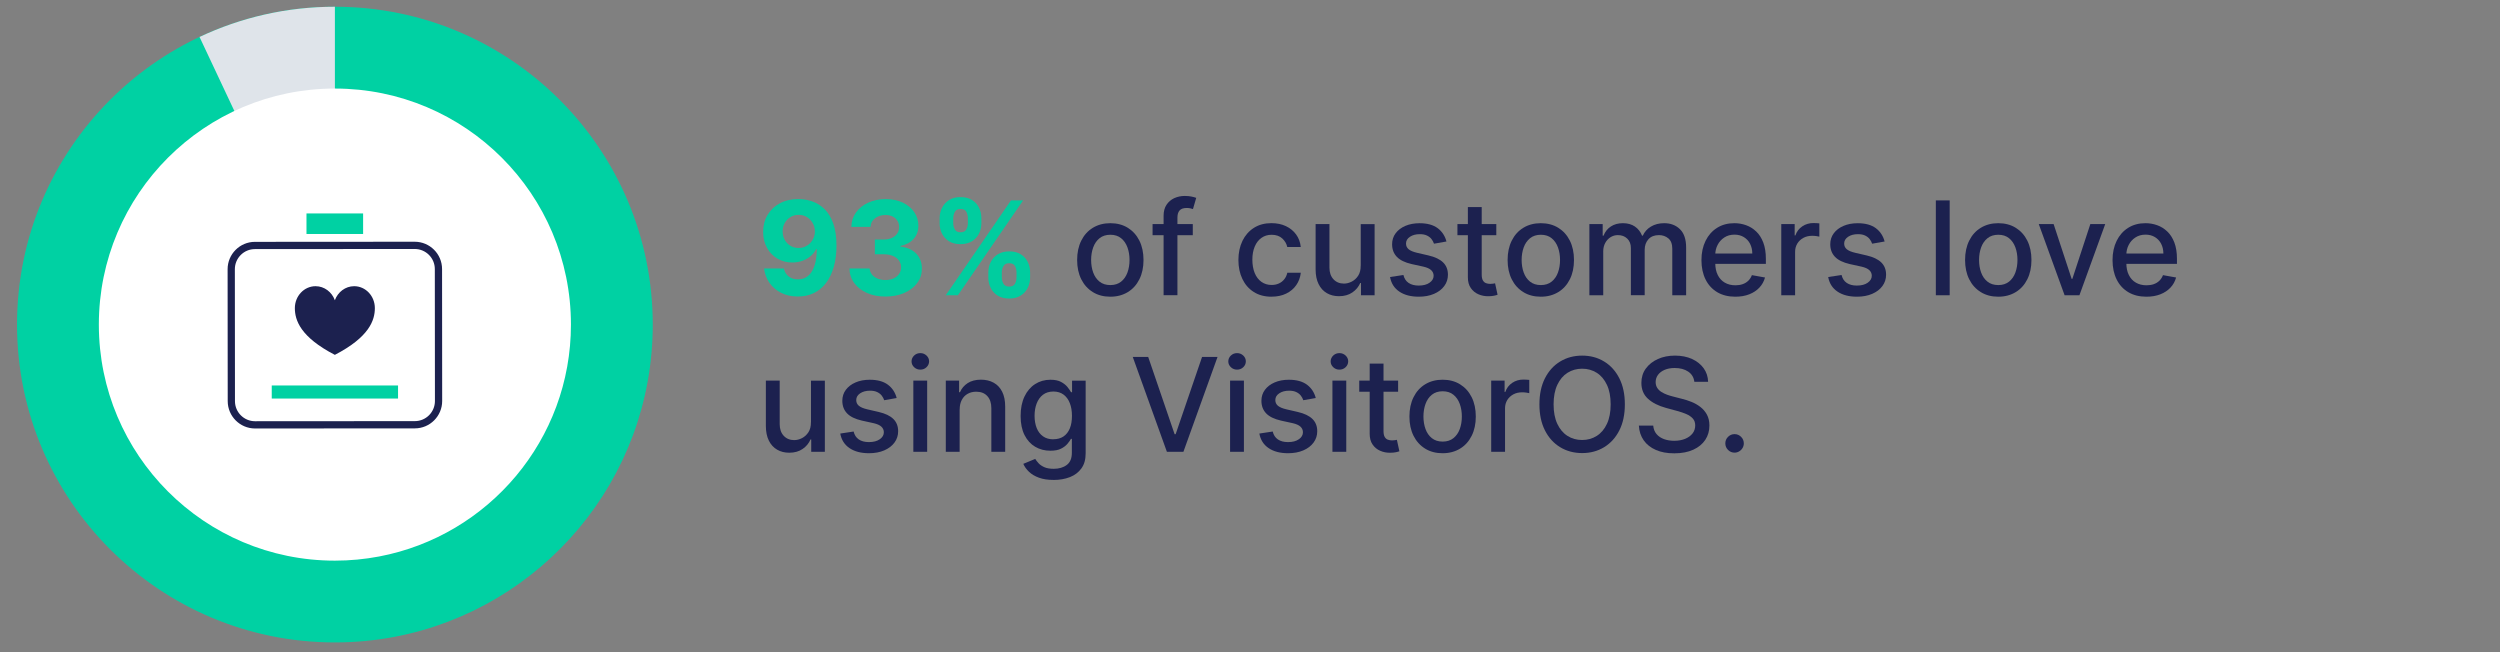 <?xml version="1.0" encoding="UTF-8"?>
<svg id="Layer_2" data-name="Layer 2" xmlns="http://www.w3.org/2000/svg" viewBox="0 0 690 180"><rect x="0" y="0" width="690" height="180" fill="#808080" stroke="none"/>
  <defs>
    <style>
      .cls-1 {
        fill: #1c214f;
      }

      .cls-1, .cls-2, .cls-3, .cls-4, .cls-5 {
        stroke-width: 0px;
      }

      .cls-2 {
        fill: #dfe4ea;
      }

      .cls-3 {
        fill: #fff;
      }

      .cls-4 {
        fill: #00d1a3;
      }

      .cls-5 {
        fill: #00cd9f;
      }
    </style>
  </defs>
  <g>
    <path class="cls-4" d="M92.44,1.86h0s0,0,0,0C43.98,1.86,4.7,41.13,4.7,89.58s39.28,87.73,87.73,87.73c5.62,0,11.11-.53,16.44-1.54h0c40.59-7.7,71.29-43.35,71.29-86.18C180.16,41.14,140.88,1.86,92.44,1.86Z"/>
    <path class="cls-2" d="M92.43,1.86c-13.36,0-26.02,2.99-37.36,8.34l37.36,79.39V1.86h0Z"/>
    <path class="cls-3" d="M92.43,24.44h0s0,0,0,0c-35.98,0-65.15,29.17-65.15,65.15s29.17,65.15,65.15,65.15c4.17,0,8.25-.4,12.21-1.15h0c30.14-5.72,52.94-32.19,52.94-64,0-35.98-29.16-65.14-65.14-65.15Z"/>
  </g>
  <g>
    <rect class="cls-4" x="84.59" y="58.91" width="15.63" height="5.67"/>
    <path class="cls-1" d="M114.46,68.72c3.06,0,5.55,2.48,5.55,5.54l.03,36.42c0,3.06-2.48,5.55-5.54,5.55l-44.1.03c-3.06,0-5.55-2.48-5.55-5.54l-.03-36.42c0-3.06,2.48-5.55,5.54-5.55l44.1-.03M114.46,66.72h0l-44.1.03c-4.16,0-7.54,3.39-7.54,7.55l.03,36.42c0,4.16,3.39,7.54,7.55,7.54l44.1-.03c4.16,0,7.54-3.39,7.54-7.55l-.03-36.42c0-4.16-3.39-7.54-7.55-7.54h0Z"/>
    <path class="cls-1" d="M97.75,78.99c-2.43,0-4.5,1.61-5.33,3.88-.82-2.27-2.9-3.88-5.33-3.88-3.15,0-5.71,2.71-5.71,6.05s1.54,7.99,11.04,12.9c9.49-4.91,11.04-9.55,11.04-12.9s-2.56-6.05-5.71-6.05Z"/>
    <rect class="cls-4" x="75" y="106.39" width="34.86" height="3.61"/>
  </g>
  <g>
    <path class="cls-5" d="M220.41,54.95c1.35,0,2.64.23,3.89.68,1.25.45,2.36,1.17,3.35,2.16.98.99,1.76,2.3,2.34,3.93s.87,3.63.88,6c0,2.22-.25,4.21-.75,5.95s-1.21,3.22-2.14,4.44c-.93,1.22-2.05,2.15-3.36,2.78s-2.78.95-4.4.95c-1.75,0-3.29-.34-4.63-1.02-1.34-.68-2.41-1.6-3.23-2.77-.81-1.17-1.31-2.49-1.48-3.96h5.46c.21.95.66,1.69,1.34,2.22s1.53.79,2.53.79c1.7,0,3-.74,3.89-2.23.89-1.49,1.33-3.53,1.34-6.12h-.18c-.39.77-.92,1.43-1.58,1.98-.67.55-1.43.97-2.28,1.27-.86.3-1.77.45-2.73.45-1.54,0-2.92-.36-4.13-1.09-1.21-.72-2.17-1.72-2.86-2.99-.7-1.27-1.05-2.72-1.05-4.35,0-1.76.4-3.32,1.21-4.69.82-1.37,1.96-2.45,3.43-3.23,1.47-.78,3.18-1.17,5.13-1.16ZM220.45,59.3c-.86,0-1.63.2-2.29.61-.67.41-1.2.96-1.58,1.65-.39.69-.58,1.46-.57,2.31,0,.86.19,1.63.57,2.32.38.69.9,1.23,1.56,1.64.66.4,1.42.61,2.27.61.64,0,1.23-.12,1.78-.36.54-.24,1.02-.57,1.43-.99.4-.42.72-.91.95-1.46s.34-1.14.34-1.76c0-.83-.2-1.59-.59-2.28s-.91-1.24-1.58-1.66c-.67-.42-1.43-.63-2.28-.63Z"/>
    <path class="cls-5" d="M244.38,81.85c-1.91,0-3.61-.33-5.09-.99s-2.66-1.57-3.52-2.74-1.3-2.51-1.32-4.03h5.57c.03.64.25,1.2.63,1.68.39.48.91.85,1.55,1.12.65.26,1.38.4,2.19.4s1.59-.15,2.24-.45,1.15-.71,1.52-1.24c.37-.53.55-1.14.55-1.83s-.19-1.32-.58-1.86-.94-.97-1.66-1.27c-.72-.31-1.57-.46-2.56-.46h-2.44v-4.07h2.44c.84,0,1.58-.14,2.22-.43.64-.29,1.14-.69,1.5-1.21.36-.52.54-1.12.54-1.81s-.16-1.23-.47-1.73c-.31-.5-.75-.89-1.3-1.17-.56-.28-1.21-.42-1.95-.42s-1.44.13-2.06.4c-.62.27-1.12.65-1.5,1.14-.38.49-.58,1.07-.6,1.74h-5.31c.03-1.51.46-2.84,1.29-3.99s1.96-2.05,3.38-2.7c1.42-.65,3.02-.98,4.81-.98s3.39.33,4.74.98c1.36.66,2.41,1.54,3.16,2.65.75,1.11,1.13,2.36,1.12,3.74,0,1.47-.45,2.69-1.36,3.67-.92.98-2.11,1.6-3.57,1.87v.2c1.93.25,3.39.91,4.4,2,1.01,1.09,1.51,2.44,1.5,4.07,0,1.49-.42,2.82-1.29,3.98-.87,1.16-2.06,2.07-3.57,2.74-1.52.66-3.26,1-5.22,1Z"/>
    <path class="cls-5" d="M259.34,61.6v-1.38c0-1.06.23-2.03.68-2.91.45-.88,1.11-1.59,1.96-2.12.86-.53,1.89-.79,3.11-.79s2.32.26,3.17.79c.85.53,1.5,1.23,1.94,2.12.44.88.66,1.85.66,2.91v1.38c0,1.06-.22,2.02-.67,2.9-.45.88-1.1,1.58-1.96,2.1s-1.91.79-3.15.79-2.29-.27-3.15-.8c-.86-.53-1.5-1.24-1.94-2.11-.44-.87-.66-1.83-.66-2.88ZM261.03,81.49l18-26.18h3.35l-18,26.18h-3.35ZM263.09,60.22v1.38c0,.62.15,1.2.44,1.73.29.53.82.79,1.57.79s1.32-.26,1.6-.79c.29-.53.43-1.1.43-1.73v-1.38c0-.62-.14-1.2-.41-1.74-.27-.54-.81-.81-1.62-.81-.76,0-1.28.27-1.57.82s-.43,1.12-.43,1.73ZM272.78,76.58v-1.38c0-1.05.22-2.01.67-2.9s1.1-1.59,1.96-2.12c.86-.53,1.9-.8,3.14-.8s2.31.26,3.16.79c.86.53,1.5,1.23,1.94,2.12.44.88.66,1.85.66,2.91v1.38c0,1.05-.22,2.01-.67,2.9s-1.09,1.59-1.96,2.12c-.86.53-1.91.8-3.14.8s-2.31-.27-3.16-.8c-.85-.53-1.5-1.24-1.94-2.12-.44-.88-.67-1.85-.67-2.9ZM276.5,75.2v1.38c0,.61.15,1.18.44,1.71s.83.81,1.6.81,1.31-.26,1.59-.79c.29-.53.43-1.1.43-1.73v-1.38c0-.62-.14-1.2-.41-1.74-.27-.54-.81-.81-1.61-.81s-1.3.27-1.6.81c-.3.54-.45,1.12-.45,1.74Z"/>
    <path class="cls-1" d="M306.45,81.89c-1.84,0-3.45-.42-4.82-1.27s-2.44-2.02-3.2-3.54-1.14-3.29-1.14-5.32.38-3.82,1.14-5.34c.76-1.53,1.82-2.71,3.2-3.55s2.98-1.27,4.82-1.27,3.45.42,4.82,1.27,2.44,2.03,3.2,3.55c.76,1.53,1.14,3.31,1.14,5.34s-.38,3.8-1.14,5.32-1.82,2.7-3.2,3.54-2.98,1.27-4.82,1.27ZM306.46,78.68c1.19,0,2.18-.32,2.97-.95.78-.63,1.37-1.47,1.75-2.52.38-1.05.57-2.2.57-3.46s-.19-2.41-.57-3.46-.96-1.9-1.75-2.54c-.78-.64-1.77-.96-2.97-.96s-2.2.32-2.99.96c-.79.64-1.37,1.49-1.75,2.54s-.57,2.21-.57,3.46.19,2.42.57,3.46c.38,1.05.96,1.89,1.75,2.52.79.63,1.78.95,2.99.95Z"/>
    <path class="cls-1" d="M329.21,61.85v3.07h-11.1v-3.07h11.1ZM321.15,81.49v-21.91c0-1.23.27-2.25.81-3.06.54-.81,1.25-1.42,2.13-1.83.89-.4,1.85-.61,2.89-.61.77,0,1.42.06,1.97.19.54.12.95.24,1.21.34l-.9,3.09c-.18-.05-.41-.11-.69-.19-.28-.07-.62-.11-1.02-.11-.93,0-1.59.23-1.99.69-.4.46-.59,1.12-.59,1.99v21.4h-3.82Z"/>
    <path class="cls-1" d="M350.95,81.89c-1.9,0-3.54-.43-4.9-1.3-1.37-.86-2.42-2.06-3.15-3.59-.73-1.53-1.1-3.27-1.1-5.24s.38-3.76,1.12-5.29c.75-1.53,1.81-2.73,3.17-3.59,1.36-.86,2.97-1.29,4.82-1.29,1.49,0,2.82.27,3.99.82,1.17.55,2.11,1.32,2.83,2.31.72.99,1.15,2.14,1.28,3.46h-3.72c-.2-.92-.67-1.71-1.4-2.38-.73-.66-1.7-1-2.92-1-1.07,0-2,.28-2.79.84-.8.56-1.42,1.35-1.86,2.38-.44,1.03-.67,2.24-.67,3.64s.22,2.67.65,3.71c.43,1.04,1.05,1.85,1.85,2.42.8.57,1.74.86,2.82.86.72,0,1.38-.13,1.98-.4.59-.27,1.09-.65,1.5-1.16.41-.5.69-1.11.85-1.82h3.72c-.14,1.27-.55,2.4-1.24,3.4s-1.61,1.78-2.77,2.35c-1.15.57-2.51.86-4.06.86Z"/>
    <path class="cls-1" d="M375.56,73.35v-11.49h3.83v19.64h-3.76v-3.4h-.2c-.45,1.05-1.17,1.92-2.17,2.61s-2.23,1.04-3.7,1.04c-1.26,0-2.38-.28-3.34-.84-.97-.56-1.73-1.39-2.28-2.49s-.83-2.46-.83-4.08v-12.49h3.82v12.03c0,1.34.37,2.4,1.11,3.2.74.79,1.71,1.19,2.89,1.19.72,0,1.43-.18,2.14-.54.71-.36,1.3-.9,1.78-1.62.47-.72.71-1.64.7-2.76Z"/>
    <path class="cls-1" d="M399.24,66.65l-3.46.61c-.14-.44-.37-.86-.68-1.27-.31-.4-.73-.73-1.26-.98-.53-.26-1.19-.38-1.98-.38-1.08,0-1.99.24-2.71.72-.72.48-1.09,1.1-1.09,1.86,0,.66.24,1.18.73,1.59.49.4,1.27.73,2.35.98l3.12.72c1.81.42,3.15,1.06,4.04,1.93.89.87,1.33,2,1.33,3.39,0,1.18-.34,2.22-1.02,3.14-.68.92-1.62,1.63-2.83,2.15s-2.6.78-4.19.78c-2.2,0-3.99-.47-5.38-1.41-1.39-.94-2.24-2.28-2.56-4.02l3.69-.56c.23.96.7,1.69,1.42,2.18.72.49,1.65.74,2.8.74,1.25,0,2.25-.26,3-.79s1.12-1.17,1.12-1.92c0-.61-.23-1.13-.68-1.55-.46-.42-1.15-.73-2.09-.95l-3.32-.73c-1.83-.42-3.19-1.08-4.06-1.99-.87-.91-1.31-2.07-1.31-3.46,0-1.16.32-2.17.97-3.04s1.54-1.55,2.68-2.04c1.14-.49,2.45-.74,3.92-.74,2.12,0,3.79.46,5.01,1.37,1.22.92,2.02,2.14,2.42,3.68Z"/>
    <path class="cls-1" d="M412.98,61.85v3.07h-10.73v-3.07h10.73ZM405.13,57.15h3.82v18.58c0,.74.11,1.3.33,1.67.22.37.51.62.86.75.35.13.74.2,1.16.2.31,0,.58-.02.8-.06.23-.04.41-.08.54-.1l.69,3.16c-.22.09-.54.17-.95.26-.41.09-.92.14-1.53.15-1.01.02-1.94-.16-2.81-.54-.87-.38-1.57-.95-2.11-1.74-.54-.78-.8-1.77-.8-2.95v-19.37Z"/>
    <path class="cls-1" d="M425.26,81.89c-1.84,0-3.45-.42-4.82-1.27s-2.44-2.02-3.2-3.54-1.14-3.29-1.14-5.32.38-3.82,1.14-5.34c.76-1.53,1.82-2.71,3.2-3.55s2.98-1.27,4.82-1.27,3.45.42,4.82,1.27,2.44,2.03,3.2,3.55c.76,1.53,1.14,3.31,1.14,5.34s-.38,3.8-1.14,5.32-1.82,2.7-3.2,3.54-2.98,1.27-4.82,1.27ZM425.28,78.68c1.19,0,2.18-.32,2.97-.95.78-.63,1.37-1.47,1.75-2.52.38-1.05.57-2.2.57-3.46s-.19-2.41-.57-3.46-.96-1.9-1.75-2.54c-.78-.64-1.77-.96-2.97-.96s-2.2.32-2.99.96c-.79.64-1.37,1.49-1.75,2.54s-.57,2.21-.57,3.46.19,2.42.57,3.46c.38,1.05.96,1.89,1.75,2.52.79.63,1.78.95,2.99.95Z"/>
    <path class="cls-1" d="M438.67,81.49v-19.64h3.67v3.2h.24c.41-1.08,1.08-1.93,2.01-2.54.93-.61,2.04-.91,3.34-.91s2.41.31,3.3.92c.89.61,1.55,1.46,1.98,2.53h.2c.47-1.05,1.21-1.89,2.24-2.51s2.24-.94,3.66-.94c1.78,0,3.24.56,4.37,1.67,1.13,1.12,1.69,2.8,1.69,5.05v13.17h-3.82v-12.81c0-1.33-.36-2.29-1.09-2.89s-1.59-.9-2.59-.9c-1.25,0-2.21.38-2.9,1.14s-1.04,1.74-1.04,2.93v12.52h-3.81v-13.05c0-1.07-.33-1.92-1-2.57-.67-.65-1.53-.97-2.6-.97-.72,0-1.39.19-2,.57-.61.38-1.1.91-1.47,1.58-.37.67-.56,1.45-.56,2.34v12.11h-3.82Z"/>
    <path class="cls-1" d="M478.94,81.89c-1.93,0-3.6-.42-4.99-1.25-1.39-.83-2.47-2-3.22-3.52-.75-1.51-1.13-3.29-1.13-5.32s.38-3.78,1.13-5.32c.75-1.53,1.81-2.73,3.17-3.59,1.36-.86,2.95-1.29,4.78-1.29,1.11,0,2.18.18,3.22.55,1.04.37,1.97.94,2.8,1.73.83.78,1.48,1.8,1.96,3.05s.72,2.76.72,4.54v1.36h-15.61v-2.86h11.86c0-1.01-.21-1.9-.61-2.68s-.98-1.4-1.72-1.85c-.74-.45-1.6-.68-2.59-.68-1.07,0-2.01.26-2.81.79-.8.52-1.41,1.21-1.84,2.05-.43.84-.65,1.75-.65,2.73v2.24c0,1.31.23,2.43.7,3.35.46.92,1.11,1.62,1.95,2.1.83.48,1.81.72,2.93.72.72,0,1.38-.1,1.98-.31s1.11-.52,1.55-.94c.43-.42.77-.93,1-1.55l3.62.65c-.29,1.07-.81,2-1.55,2.79s-1.68,1.41-2.8,1.85c-1.12.44-2.4.66-3.83.66Z"/>
    <path class="cls-1" d="M491.63,81.49v-19.64h3.7v3.12h.2c.36-1.06.99-1.89,1.9-2.5.91-.61,1.94-.91,3.09-.91.24,0,.52,0,.85.03s.59.04.77.06v3.66c-.15-.04-.43-.09-.82-.15-.39-.06-.78-.08-1.18-.08-.9,0-1.71.19-2.41.57-.7.38-1.26.9-1.67,1.57-.41.67-.61,1.43-.61,2.28v11.99h-3.82Z"/>
    <path class="cls-1" d="M520.17,66.65l-3.46.61c-.14-.44-.37-.86-.68-1.27-.31-.4-.73-.73-1.26-.98-.53-.26-1.19-.38-1.98-.38-1.08,0-1.99.24-2.71.72-.72.48-1.09,1.1-1.09,1.86,0,.66.24,1.18.73,1.59.49.4,1.27.73,2.35.98l3.12.72c1.81.42,3.15,1.06,4.04,1.93.89.87,1.33,2,1.33,3.39,0,1.18-.34,2.22-1.02,3.14-.68.92-1.62,1.63-2.83,2.15s-2.6.78-4.19.78c-2.2,0-3.99-.47-5.38-1.41-1.39-.94-2.24-2.28-2.56-4.02l3.69-.56c.23.96.7,1.69,1.42,2.18.72.49,1.65.74,2.8.74,1.25,0,2.25-.26,3-.79s1.12-1.17,1.12-1.92c0-.61-.23-1.13-.68-1.55-.46-.42-1.15-.73-2.09-.95l-3.32-.73c-1.83-.42-3.19-1.08-4.06-1.99-.87-.91-1.31-2.07-1.31-3.46,0-1.16.32-2.17.97-3.04s1.54-1.55,2.68-2.04c1.14-.49,2.45-.74,3.92-.74,2.12,0,3.79.46,5.01,1.37,1.22.92,2.02,2.14,2.42,3.68Z"/>
    <path class="cls-1" d="M538.11,55.31v26.18h-3.82v-26.18h3.82Z"/>
    <path class="cls-1" d="M551.52,81.89c-1.84,0-3.45-.42-4.82-1.27s-2.44-2.02-3.2-3.54-1.14-3.29-1.14-5.32.38-3.82,1.14-5.34c.76-1.53,1.82-2.71,3.2-3.55s2.98-1.27,4.82-1.27,3.45.42,4.82,1.27,2.44,2.03,3.2,3.55c.76,1.53,1.14,3.31,1.14,5.34s-.38,3.8-1.14,5.32-1.82,2.7-3.2,3.54-2.98,1.27-4.82,1.27ZM551.53,78.68c1.19,0,2.18-.32,2.97-.95.78-.63,1.37-1.47,1.75-2.52.38-1.05.57-2.2.57-3.46s-.19-2.41-.57-3.46-.96-1.9-1.75-2.54c-.78-.64-1.77-.96-2.97-.96s-2.2.32-2.99.96c-.79.64-1.37,1.49-1.75,2.54s-.57,2.21-.57,3.46.19,2.42.57,3.46c.38,1.05.96,1.89,1.75,2.52.79.63,1.78.95,2.99.95Z"/>
    <path class="cls-1" d="M581.04,61.85l-7.12,19.64h-4.09l-7.13-19.64h4.1l4.97,15.11h.2l4.96-15.11h4.1Z"/>
    <path class="cls-1" d="M592.4,81.89c-1.93,0-3.6-.42-4.99-1.25-1.39-.83-2.47-2-3.22-3.52-.75-1.51-1.13-3.29-1.13-5.32s.38-3.78,1.13-5.32c.75-1.53,1.81-2.73,3.17-3.59,1.36-.86,2.95-1.29,4.78-1.29,1.11,0,2.18.18,3.22.55,1.04.37,1.97.94,2.8,1.73.83.78,1.48,1.8,1.96,3.05s.72,2.76.72,4.54v1.36h-15.61v-2.86h11.86c0-1.01-.21-1.9-.61-2.68s-.98-1.4-1.72-1.85c-.74-.45-1.6-.68-2.59-.68-1.07,0-2.01.26-2.81.79-.8.52-1.41,1.21-1.84,2.05-.43.84-.65,1.75-.65,2.73v2.24c0,1.31.23,2.43.7,3.35.46.92,1.11,1.62,1.95,2.1.83.48,1.81.72,2.93.72.72,0,1.38-.1,1.98-.31s1.11-.52,1.55-.94c.43-.42.77-.93,1-1.55l3.62.65c-.29,1.07-.81,2-1.55,2.79s-1.68,1.41-2.8,1.85c-1.12.44-2.4.66-3.83.66Z"/>
    <path class="cls-1" d="M223.83,116.55v-11.49h3.83v19.64h-3.76v-3.4h-.2c-.45,1.05-1.17,1.92-2.17,2.61s-2.23,1.04-3.7,1.04c-1.26,0-2.38-.28-3.34-.84-.97-.56-1.73-1.39-2.28-2.49s-.83-2.46-.83-4.08v-12.49h3.82v12.03c0,1.34.37,2.4,1.11,3.2.74.79,1.71,1.19,2.89,1.19.72,0,1.43-.18,2.14-.54.71-.36,1.3-.9,1.78-1.62.47-.72.71-1.64.7-2.76Z"/>
    <path class="cls-1" d="M247.5,109.85l-3.46.61c-.14-.44-.37-.86-.68-1.27-.31-.4-.73-.73-1.26-.98-.53-.26-1.19-.38-1.98-.38-1.08,0-1.99.24-2.71.72-.72.48-1.09,1.1-1.09,1.86,0,.66.24,1.18.73,1.59.49.4,1.27.73,2.35.98l3.12.72c1.81.42,3.15,1.06,4.04,1.93.89.87,1.33,2,1.33,3.39,0,1.18-.34,2.22-1.02,3.14-.68.92-1.62,1.63-2.83,2.15-1.21.52-2.6.78-4.19.78-2.2,0-3.99-.47-5.38-1.41-1.39-.94-2.24-2.28-2.56-4.02l3.69-.56c.23.96.7,1.69,1.42,2.18.72.49,1.65.74,2.8.74,1.25,0,2.25-.26,3-.79.75-.52,1.12-1.17,1.12-1.92,0-.61-.23-1.13-.68-1.55s-1.15-.73-2.09-.95l-3.32-.73c-1.83-.42-3.19-1.08-4.06-1.99-.87-.91-1.31-2.07-1.31-3.46,0-1.16.32-2.17.97-3.04.65-.87,1.54-1.55,2.68-2.04,1.14-.49,2.45-.74,3.92-.74,2.12,0,3.79.46,5.01,1.37,1.22.92,2.02,2.14,2.42,3.68Z"/>
    <path class="cls-1" d="M254.01,102.02c-.67,0-1.23-.22-1.71-.67-.47-.45-.71-.98-.71-1.6s.24-1.17.71-1.62c.47-.45,1.04-.67,1.71-.67s1.23.22,1.71.67c.47.45.71.98.71,1.6s-.24,1.17-.71,1.62c-.47.45-1.04.67-1.71.67ZM252.08,124.69v-19.64h3.82v19.64h-3.82Z"/>
    <path class="cls-1" d="M264.86,113.03v11.66h-3.82v-19.64h3.67v3.2h.24c.45-1.04,1.16-1.88,2.13-2.51.97-.63,2.19-.95,3.66-.95,1.34,0,2.51.28,3.52.84,1.01.56,1.79,1.39,2.34,2.49s.83,2.46.83,4.08v12.49h-3.82v-12.03c0-1.42-.37-2.54-1.11-3.34-.74-.81-1.76-1.21-3.06-1.21-.89,0-1.67.19-2.36.58-.69.38-1.23.94-1.62,1.68-.4.74-.59,1.63-.59,2.67Z"/>
    <path class="cls-1" d="M290.78,132.46c-1.56,0-2.9-.2-4.02-.61-1.12-.41-2.04-.95-2.74-1.62-.71-.67-1.24-1.41-1.59-2.21l3.29-1.36c.23.38.54.77.93,1.2s.92.78,1.58,1.08,1.53.45,2.59.45c1.45,0,2.65-.35,3.59-1.05.95-.7,1.42-1.82,1.42-3.36v-3.86h-.24c-.23.42-.56.88-.99,1.39-.43.51-1.02.95-1.77,1.33-.75.38-1.73.56-2.93.56-1.55,0-2.95-.36-4.19-1.09-1.24-.73-2.22-1.81-2.94-3.23-.72-1.43-1.08-3.19-1.08-5.27s.36-3.88,1.07-5.37,1.69-2.64,2.93-3.43c1.24-.8,2.65-1.2,4.23-1.2,1.22,0,2.2.2,2.95.61s1.34.88,1.76,1.41.75,1.01.98,1.42h.28v-3.18h3.75v20.07c0,1.69-.39,3.07-1.18,4.15-.78,1.08-1.84,1.88-3.18,2.4-1.33.52-2.84.78-4.51.78ZM290.74,121.23c1.1,0,2.03-.26,2.79-.77s1.34-1.26,1.74-2.22.59-2.13.59-3.48-.2-2.48-.59-3.49c-.39-1.01-.97-1.79-1.73-2.36-.76-.57-1.7-.85-2.81-.85s-2.11.3-2.88.89c-.77.59-1.34,1.4-1.73,2.41s-.58,2.15-.58,3.4.2,2.42.59,3.39c.39.97.97,1.73,1.75,2.28.77.55,1.72.82,2.86.82Z"/>
    <path class="cls-1" d="M316.9,98.51l7.29,21.32h.29l7.29-21.32h4.27l-9.42,26.18h-4.56l-9.42-26.18h4.27Z"/>
    <path class="cls-1" d="M341.43,102.02c-.67,0-1.23-.22-1.71-.67-.47-.45-.71-.98-.71-1.6s.24-1.17.71-1.62c.47-.45,1.04-.67,1.71-.67s1.23.22,1.71.67c.47.45.71.98.71,1.6s-.24,1.17-.71,1.62c-.47.45-1.04.67-1.71.67ZM339.5,124.69v-19.64h3.82v19.64h-3.82Z"/>
    <path class="cls-1" d="M363.17,109.85l-3.46.61c-.14-.44-.37-.86-.68-1.27-.31-.4-.73-.73-1.26-.98-.53-.26-1.19-.38-1.98-.38-1.08,0-1.99.24-2.71.72-.72.48-1.09,1.1-1.09,1.86,0,.66.24,1.18.73,1.59.49.4,1.27.73,2.35.98l3.12.72c1.81.42,3.15,1.06,4.04,1.93.89.87,1.33,2,1.33,3.39,0,1.18-.34,2.22-1.02,3.14-.68.92-1.62,1.63-2.83,2.15-1.21.52-2.6.78-4.19.78-2.2,0-3.99-.47-5.38-1.41-1.39-.94-2.24-2.28-2.56-4.02l3.69-.56c.23.96.7,1.69,1.42,2.18.72.49,1.65.74,2.8.74,1.25,0,2.25-.26,3-.79.75-.52,1.12-1.17,1.12-1.92,0-.61-.23-1.13-.68-1.55s-1.15-.73-2.09-.95l-3.32-.73c-1.83-.42-3.19-1.08-4.06-1.99-.87-.91-1.31-2.07-1.31-3.46,0-1.16.32-2.17.97-3.04.65-.87,1.54-1.55,2.68-2.04,1.14-.49,2.45-.74,3.92-.74,2.12,0,3.79.46,5.01,1.37,1.22.92,2.02,2.14,2.42,3.68Z"/>
    <path class="cls-1" d="M369.68,102.02c-.67,0-1.23-.22-1.71-.67-.47-.45-.71-.98-.71-1.6s.24-1.17.71-1.62c.47-.45,1.04-.67,1.71-.67s1.23.22,1.71.67c.47.45.71.98.71,1.6s-.24,1.17-.71,1.62c-.47.45-1.04.67-1.71.67ZM367.75,124.69v-19.64h3.82v19.64h-3.82Z"/>
    <path class="cls-1" d="M385.88,105.05v3.07h-10.73v-3.07h10.73ZM378.03,100.35h3.82v18.58c0,.74.11,1.3.33,1.67.22.37.51.62.86.75.35.13.74.2,1.16.2.31,0,.58-.02.8-.06.23-.04.41-.08.54-.1l.69,3.16c-.22.09-.54.17-.95.26-.41.09-.92.14-1.53.15-1.01.02-1.94-.16-2.81-.54-.87-.37-1.57-.95-2.11-1.74-.54-.78-.8-1.77-.8-2.95v-19.37Z"/>
    <path class="cls-1" d="M398.16,125.09c-1.84,0-3.45-.42-4.82-1.27s-2.44-2.02-3.2-3.54-1.14-3.29-1.14-5.32.38-3.82,1.14-5.34c.76-1.53,1.82-2.71,3.2-3.55s2.98-1.27,4.82-1.27,3.45.42,4.82,1.27,2.44,2.03,3.2,3.55c.76,1.53,1.14,3.31,1.14,5.34s-.38,3.8-1.14,5.32-1.82,2.7-3.2,3.54-2.98,1.27-4.82,1.27ZM398.18,121.88c1.19,0,2.18-.32,2.97-.95.78-.63,1.37-1.47,1.75-2.52.38-1.05.57-2.2.57-3.46s-.19-2.41-.57-3.46c-.38-1.05-.96-1.9-1.75-2.54-.78-.64-1.77-.96-2.97-.96s-2.2.32-2.99.96c-.79.64-1.37,1.49-1.75,2.54-.38,1.05-.57,2.21-.57,3.46s.19,2.42.57,3.46c.38,1.05.96,1.89,1.75,2.52.79.63,1.78.95,2.99.95Z"/>
    <path class="cls-1" d="M411.57,124.69v-19.64h3.7v3.12h.2c.36-1.06.99-1.89,1.9-2.5.91-.61,1.94-.91,3.09-.91.24,0,.52,0,.85.03.33.02.59.04.77.06v3.66c-.15-.04-.43-.09-.82-.15-.39-.06-.78-.08-1.18-.08-.9,0-1.71.19-2.41.57-.7.38-1.26.9-1.67,1.57-.41.67-.61,1.43-.61,2.28v11.99h-3.82Z"/>
    <path class="cls-1" d="M448.46,111.6c0,2.8-.51,5.2-1.53,7.2-1.02,2.01-2.42,3.55-4.2,4.63s-3.79,1.62-6.05,1.62-4.29-.54-6.07-1.62c-1.78-1.08-3.18-2.62-4.2-4.63-1.02-2.01-1.53-4.41-1.53-7.2s.51-5.2,1.53-7.2c1.02-2.01,2.42-3.55,4.2-4.63,1.78-1.08,3.8-1.62,6.07-1.62s4.28.54,6.05,1.62c1.78,1.08,3.18,2.62,4.2,4.63,1.02,2.01,1.53,4.41,1.53,7.2ZM444.54,111.6c0-2.13-.34-3.93-1.03-5.39-.69-1.46-1.62-2.57-2.81-3.32-1.19-.75-2.53-1.13-4.03-1.13s-2.85.38-4.04,1.13c-1.19.75-2.12,1.86-2.81,3.32-.69,1.46-1.03,3.26-1.03,5.39s.34,3.93,1.03,5.39c.69,1.46,1.62,2.57,2.81,3.32,1.18.75,2.53,1.13,4.04,1.13s2.84-.38,4.03-1.13c1.19-.75,2.13-1.86,2.81-3.32.69-1.46,1.03-3.26,1.03-5.39Z"/>
    <path class="cls-1" d="M467.64,105.39c-.14-1.21-.7-2.15-1.69-2.82-.99-.67-2.23-1-3.73-1-1.07,0-2,.17-2.79.51-.78.34-1.39.8-1.82,1.38-.43.58-.65,1.25-.65,1.99,0,.62.15,1.16.44,1.61.29.45.68.83,1.16,1.13s1,.55,1.55.75c.55.2,1.09.36,1.6.49l2.56.66c.83.2,1.69.48,2.57.83s1.69.81,2.44,1.38,1.36,1.28,1.82,2.12.7,1.85.7,3.03c0,1.48-.38,2.8-1.14,3.95-.76,1.15-1.87,2.06-3.31,2.72-1.44.66-3.19,1-5.23,1s-3.66-.31-5.09-.93c-1.43-.62-2.55-1.51-3.36-2.65-.81-1.15-1.26-2.51-1.34-4.08h3.96c.08.95.39,1.73.93,2.36.54.63,1.24,1.09,2.08,1.39.85.3,1.78.45,2.79.45,1.12,0,2.11-.18,2.98-.53.87-.35,1.56-.85,2.06-1.48.5-.63.75-1.38.75-2.23,0-.78-.22-1.41-.66-1.9-.44-.49-1.03-.9-1.78-1.23-.75-.32-1.59-.61-2.52-.86l-3.09-.84c-2.1-.57-3.76-1.41-4.98-2.52-1.22-1.11-1.83-2.57-1.83-4.4,0-1.51.41-2.83,1.23-3.95s1.93-2,3.32-2.63c1.4-.63,2.97-.94,4.73-.94s3.34.31,4.7.93c1.36.62,2.43,1.48,3.21,2.56s1.19,2.33,1.23,3.74h-3.81Z"/>
    <path class="cls-1" d="M478.74,124.93c-.7,0-1.3-.25-1.8-.75s-.75-1.1-.75-1.81.25-1.3.75-1.8,1.1-.75,1.8-.75,1.3.25,1.8.75.75,1.1.75,1.8c0,.47-.12.9-.35,1.28-.23.39-.54.7-.93.93-.38.23-.81.35-1.28.35Z"/>
  </g>
</svg>